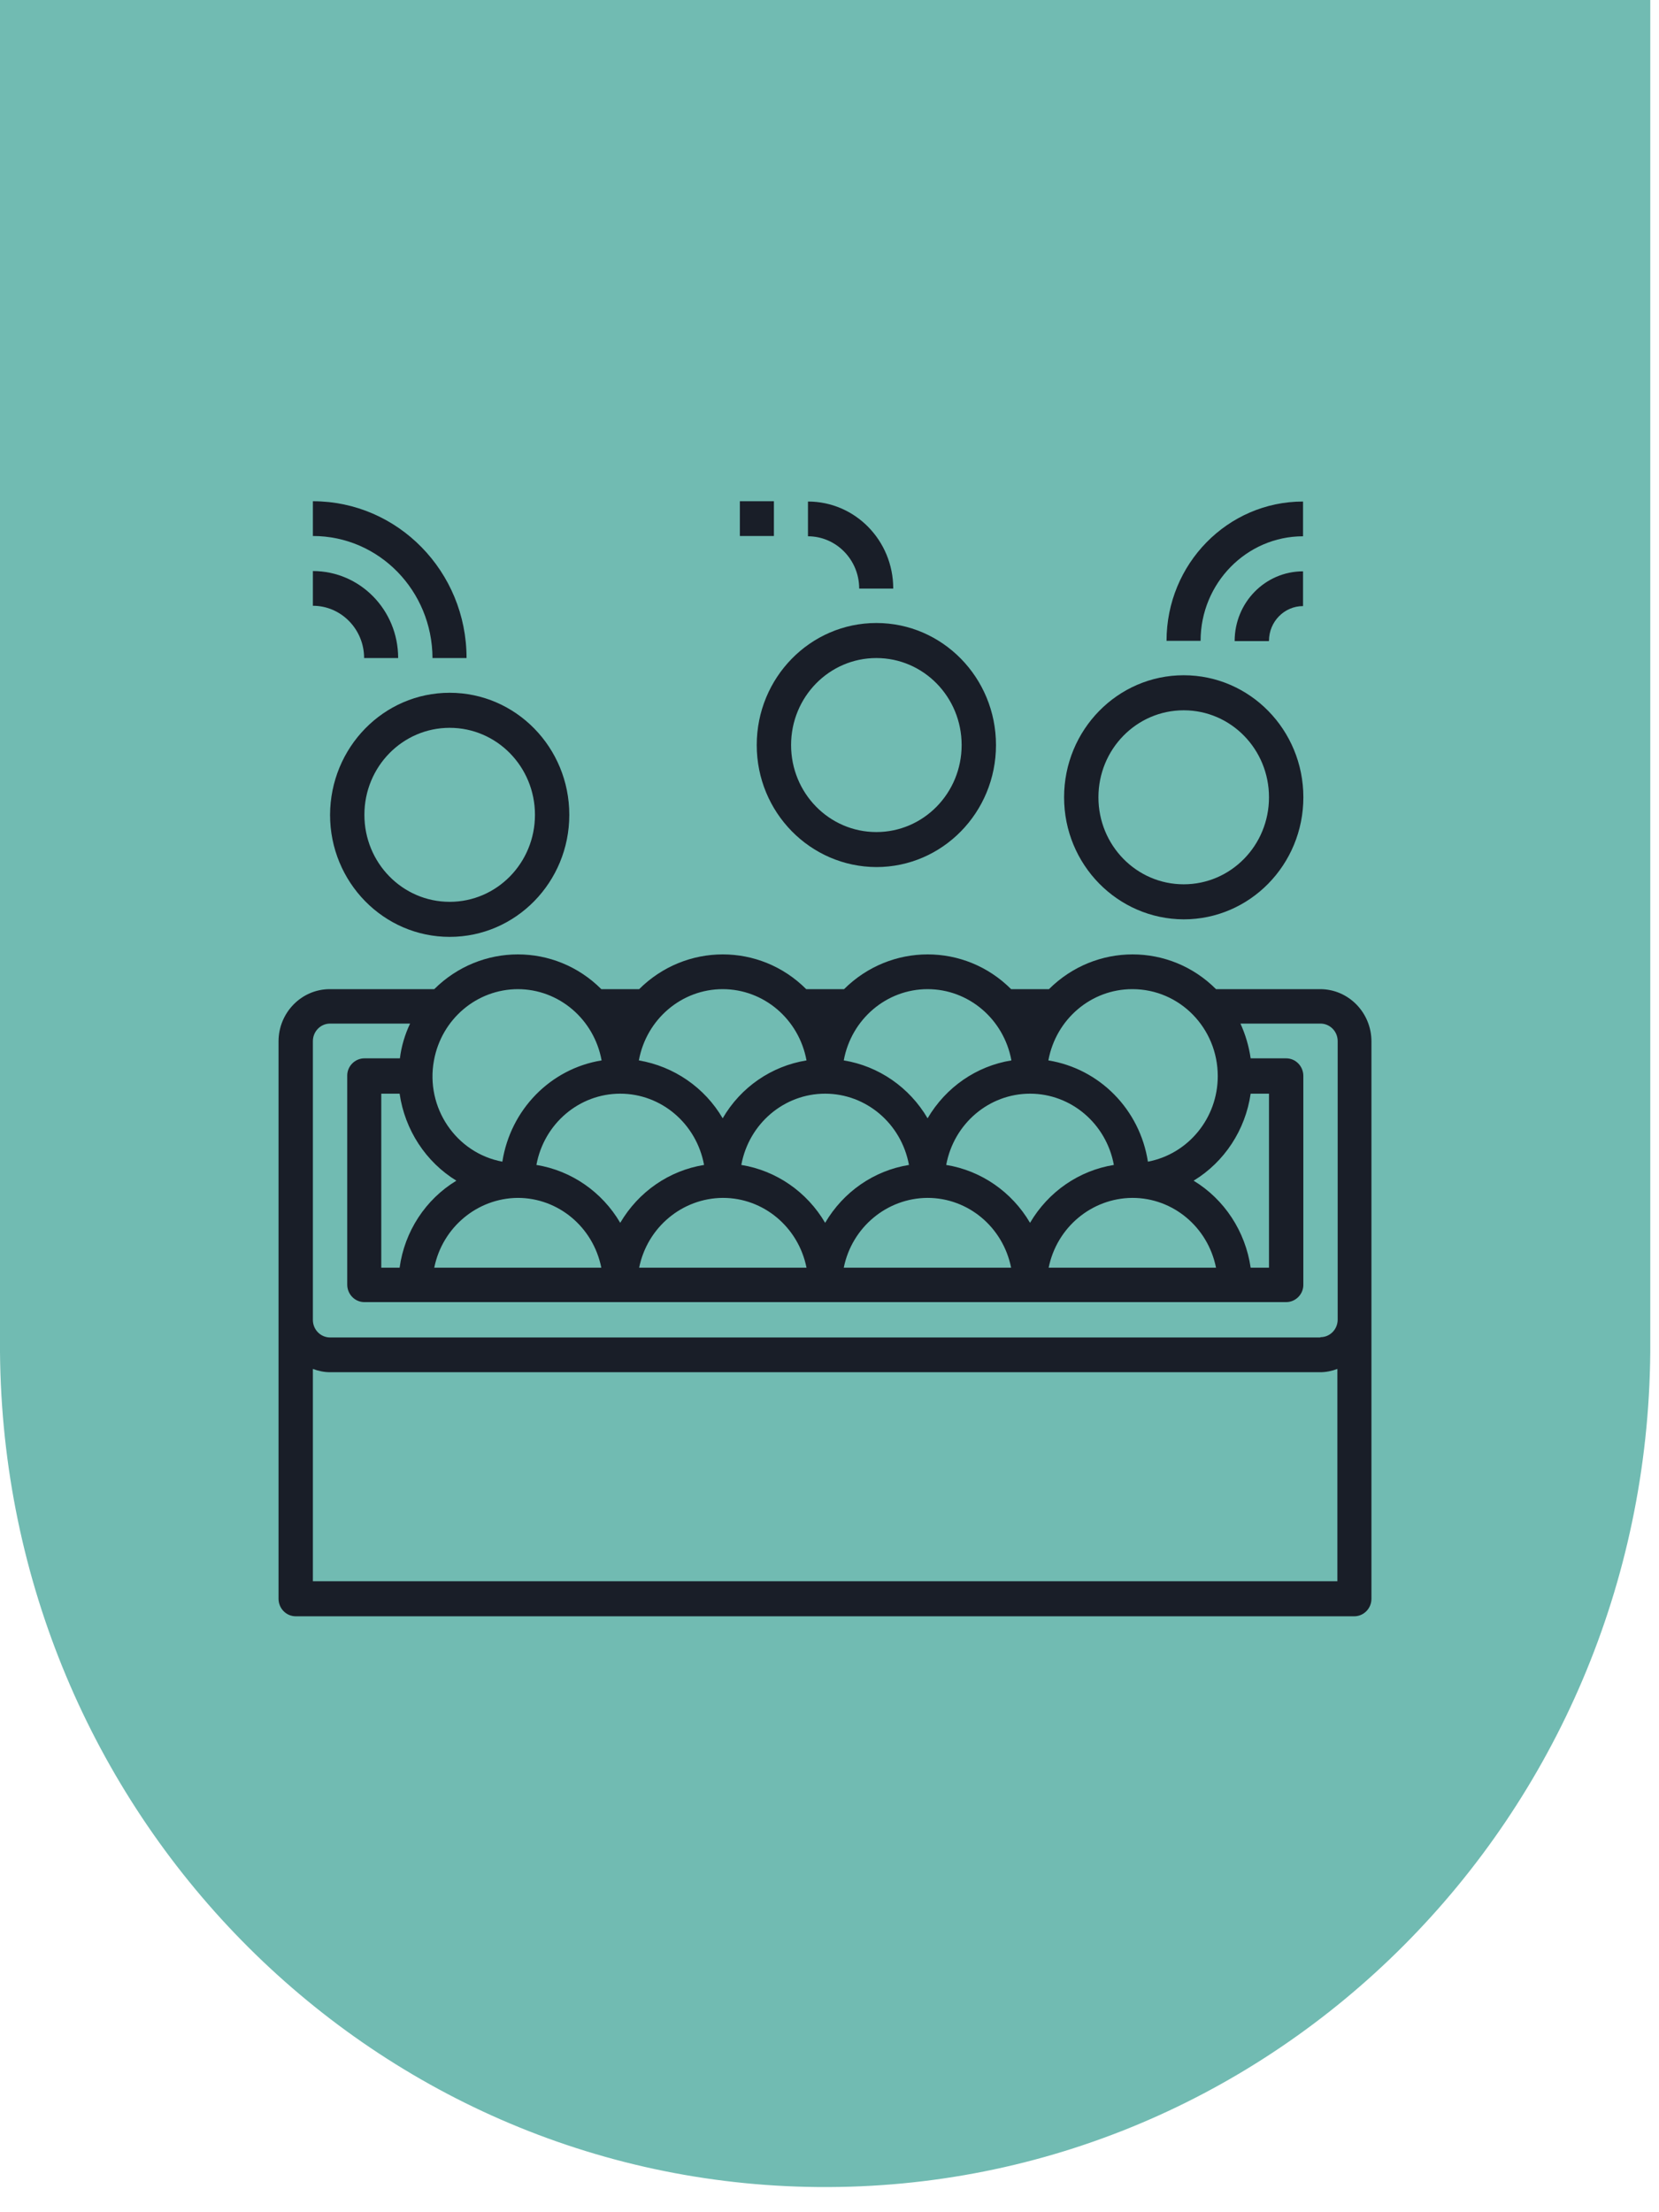 <svg width="57" height="76" viewBox="0 0 57 76" fill="none" xmlns="http://www.w3.org/2000/svg">
<g clip-path="url(#clip0_114_2184)">
<path d="M56.7 0V46.458C56.57 62.434 43.77 75.267 28.11 75.135C12.64 75.002 0.13 62.24 0 46.458V0H56.7Z" fill="#71BBB2"/>
<path d="M45.36 33.982H41.78C40.19 32.39 37.64 32.39 36.04 33.982H34.74C33.15 32.39 30.6 32.39 29 33.982H27.7C26.11 32.39 23.56 32.39 21.96 33.982H20.66C19.07 32.39 16.52 32.39 14.92 33.982H11.33C10.36 33.982 9.57 34.788 9.57 35.777V54.925C9.57 55.252 9.83 55.527 10.16 55.527H46.53C46.85 55.527 47.12 55.262 47.12 54.925V35.777C47.12 34.788 46.33 33.982 45.36 33.982ZM43.6 37.573V43.551H42.97C42.79 42.306 42.07 41.204 41.01 40.562C42.07 39.919 42.79 38.817 42.97 37.573H43.6ZM13.1 43.551V37.573H13.73C13.91 38.817 14.63 39.919 15.68 40.562C14.62 41.204 13.9 42.306 13.73 43.551H13.1ZM21.31 37.573C22.72 37.573 23.93 38.603 24.19 40.021C22.99 40.215 21.94 40.939 21.31 42.01C20.69 40.949 19.63 40.215 18.43 40.021C18.69 38.603 19.9 37.573 21.31 37.573ZM28.35 37.573C29.76 37.573 30.97 38.603 31.23 40.021C30.03 40.215 28.98 40.939 28.35 42.01C27.73 40.949 26.67 40.215 25.47 40.021C25.73 38.603 26.94 37.573 28.35 37.573ZM35.39 37.573C36.8 37.573 38.01 38.603 38.27 40.021C37.07 40.215 36.02 40.939 35.39 42.01C34.77 40.949 33.71 40.215 32.51 40.021C32.77 38.603 33.98 37.573 35.39 37.573ZM17.79 41.153C19.18 41.153 20.38 42.153 20.66 43.551H14.92C15.2 42.163 16.4 41.164 17.79 41.153ZM24.84 41.153C26.23 41.153 27.43 42.153 27.71 43.551H21.96C22.24 42.163 23.44 41.164 24.83 41.153M31.87 41.153C33.26 41.153 34.46 42.153 34.74 43.551H28.99C29.27 42.163 30.47 41.164 31.86 41.153H31.87ZM38.91 41.153C40.3 41.153 41.5 42.153 41.78 43.551H36.03C36.31 42.163 37.51 41.164 38.9 41.153H38.91ZM38.91 33.982C40.53 33.982 41.84 35.318 41.84 36.971C41.84 38.409 40.83 39.644 39.44 39.909C39.16 38.113 37.78 36.716 36.02 36.43C36.28 35.012 37.49 33.982 38.9 33.982H38.91ZM31.87 33.982C33.28 33.982 34.49 35.012 34.75 36.43C33.55 36.624 32.5 37.348 31.87 38.419C31.25 37.358 30.19 36.624 28.99 36.43C29.25 35.012 30.46 33.982 31.87 33.982ZM24.83 33.982C26.24 33.982 27.45 35.012 27.71 36.43C26.51 36.624 25.45 37.348 24.83 38.419C24.21 37.358 23.15 36.634 21.95 36.43C22.21 35.012 23.42 33.982 24.83 33.982ZM17.79 33.982C19.2 33.982 20.41 35.012 20.67 36.43C18.91 36.716 17.54 38.123 17.26 39.909C15.67 39.613 14.61 38.052 14.91 36.43C15.17 35.012 16.38 33.982 17.8 33.982M10.75 54.324V47.029C10.94 47.101 11.14 47.142 11.34 47.142H45.36C45.56 47.142 45.76 47.101 45.95 47.029V54.324H10.75ZM45.36 45.948H11.34C11.02 45.948 10.75 45.683 10.75 45.346V35.767C10.75 35.441 11.01 35.165 11.34 35.165H14.09C13.91 35.542 13.79 35.951 13.74 36.359H12.52C12.2 36.359 11.93 36.624 11.93 36.95V44.132C11.93 44.459 12.19 44.734 12.52 44.734H44.19C44.51 44.734 44.78 44.469 44.78 44.142V36.961C44.78 36.634 44.52 36.359 44.19 36.359H42.97C42.91 35.94 42.79 35.542 42.62 35.165H45.37C45.69 35.165 45.96 35.43 45.96 35.767V45.336C45.96 45.663 45.7 45.938 45.37 45.938" fill="#191E28"/>
<path d="M11.34 27.993C11.34 30.309 13.18 32.186 15.45 32.186C17.72 32.186 19.56 30.309 19.56 27.993C19.56 25.677 17.72 23.8 15.45 23.8C13.18 23.8 11.35 25.677 11.34 27.993ZM18.38 27.993C18.38 29.646 17.07 30.982 15.45 30.982C13.83 30.982 12.52 29.646 12.52 27.993C12.52 26.34 13.83 25.004 15.45 25.004C17.07 25.004 18.38 26.34 18.38 27.993Z" fill="#191E28"/>
<path d="M30.11 29.788C32.38 29.788 34.22 27.911 34.22 25.596C34.22 23.28 32.38 21.403 30.11 21.403C27.84 21.403 26 23.28 26 25.596C26 27.911 27.84 29.778 30.11 29.788ZM30.11 22.607C31.73 22.607 33.04 23.943 33.04 25.596C33.04 27.248 31.73 28.585 30.11 28.585C28.49 28.585 27.18 27.248 27.18 25.596C27.18 23.943 28.49 22.607 30.11 22.607Z" fill="#191E28"/>
<path d="M40.67 31.584C42.941 31.584 44.781 29.707 44.781 27.391C44.781 25.075 42.941 23.198 40.67 23.198C38.401 23.198 36.56 25.075 36.56 27.391C36.56 29.707 38.401 31.574 40.67 31.584ZM40.67 24.402C42.291 24.402 43.6 25.738 43.6 27.391C43.6 29.044 42.291 30.38 40.67 30.38C39.05 30.38 37.74 29.044 37.74 27.391C37.74 25.738 39.05 24.402 40.67 24.402Z" fill="#191E28"/>
<path d="M14.86 22.607H16.03C16.03 19.638 13.67 17.22 10.75 17.22V18.414C13.02 18.414 14.85 20.291 14.86 22.607Z" fill="#191E28"/>
<path d="M29.52 20.22H30.69C30.69 18.567 29.38 17.23 27.76 17.23V18.424C28.73 18.424 29.52 19.23 29.52 20.22Z" fill="#191E28"/>
<path d="M26.59 17.22H25.42V18.414H26.59V17.22Z" fill="#191E28"/>
<path d="M44.77 18.424V17.23C42.18 17.23 40.08 19.373 40.08 22.015H41.25C41.25 20.036 42.83 18.424 44.77 18.424Z" fill="#191E28"/>
<path d="M43.6 22.015C43.6 21.352 44.13 20.822 44.77 20.822V19.628C43.47 19.628 42.42 20.699 42.42 22.025H43.59L43.6 22.015Z" fill="#191E28"/>
<path d="M12.51 22.607H13.68C13.68 20.954 12.37 19.618 10.75 19.618V20.811C11.72 20.811 12.51 21.617 12.51 22.607Z" fill="#191E28"/>
</g>
<defs>
<clipPath id="clip0_114_2184">
<rect width="56.7" height="75.135" fill="white"/>
</clipPath>
</defs>
</svg>

